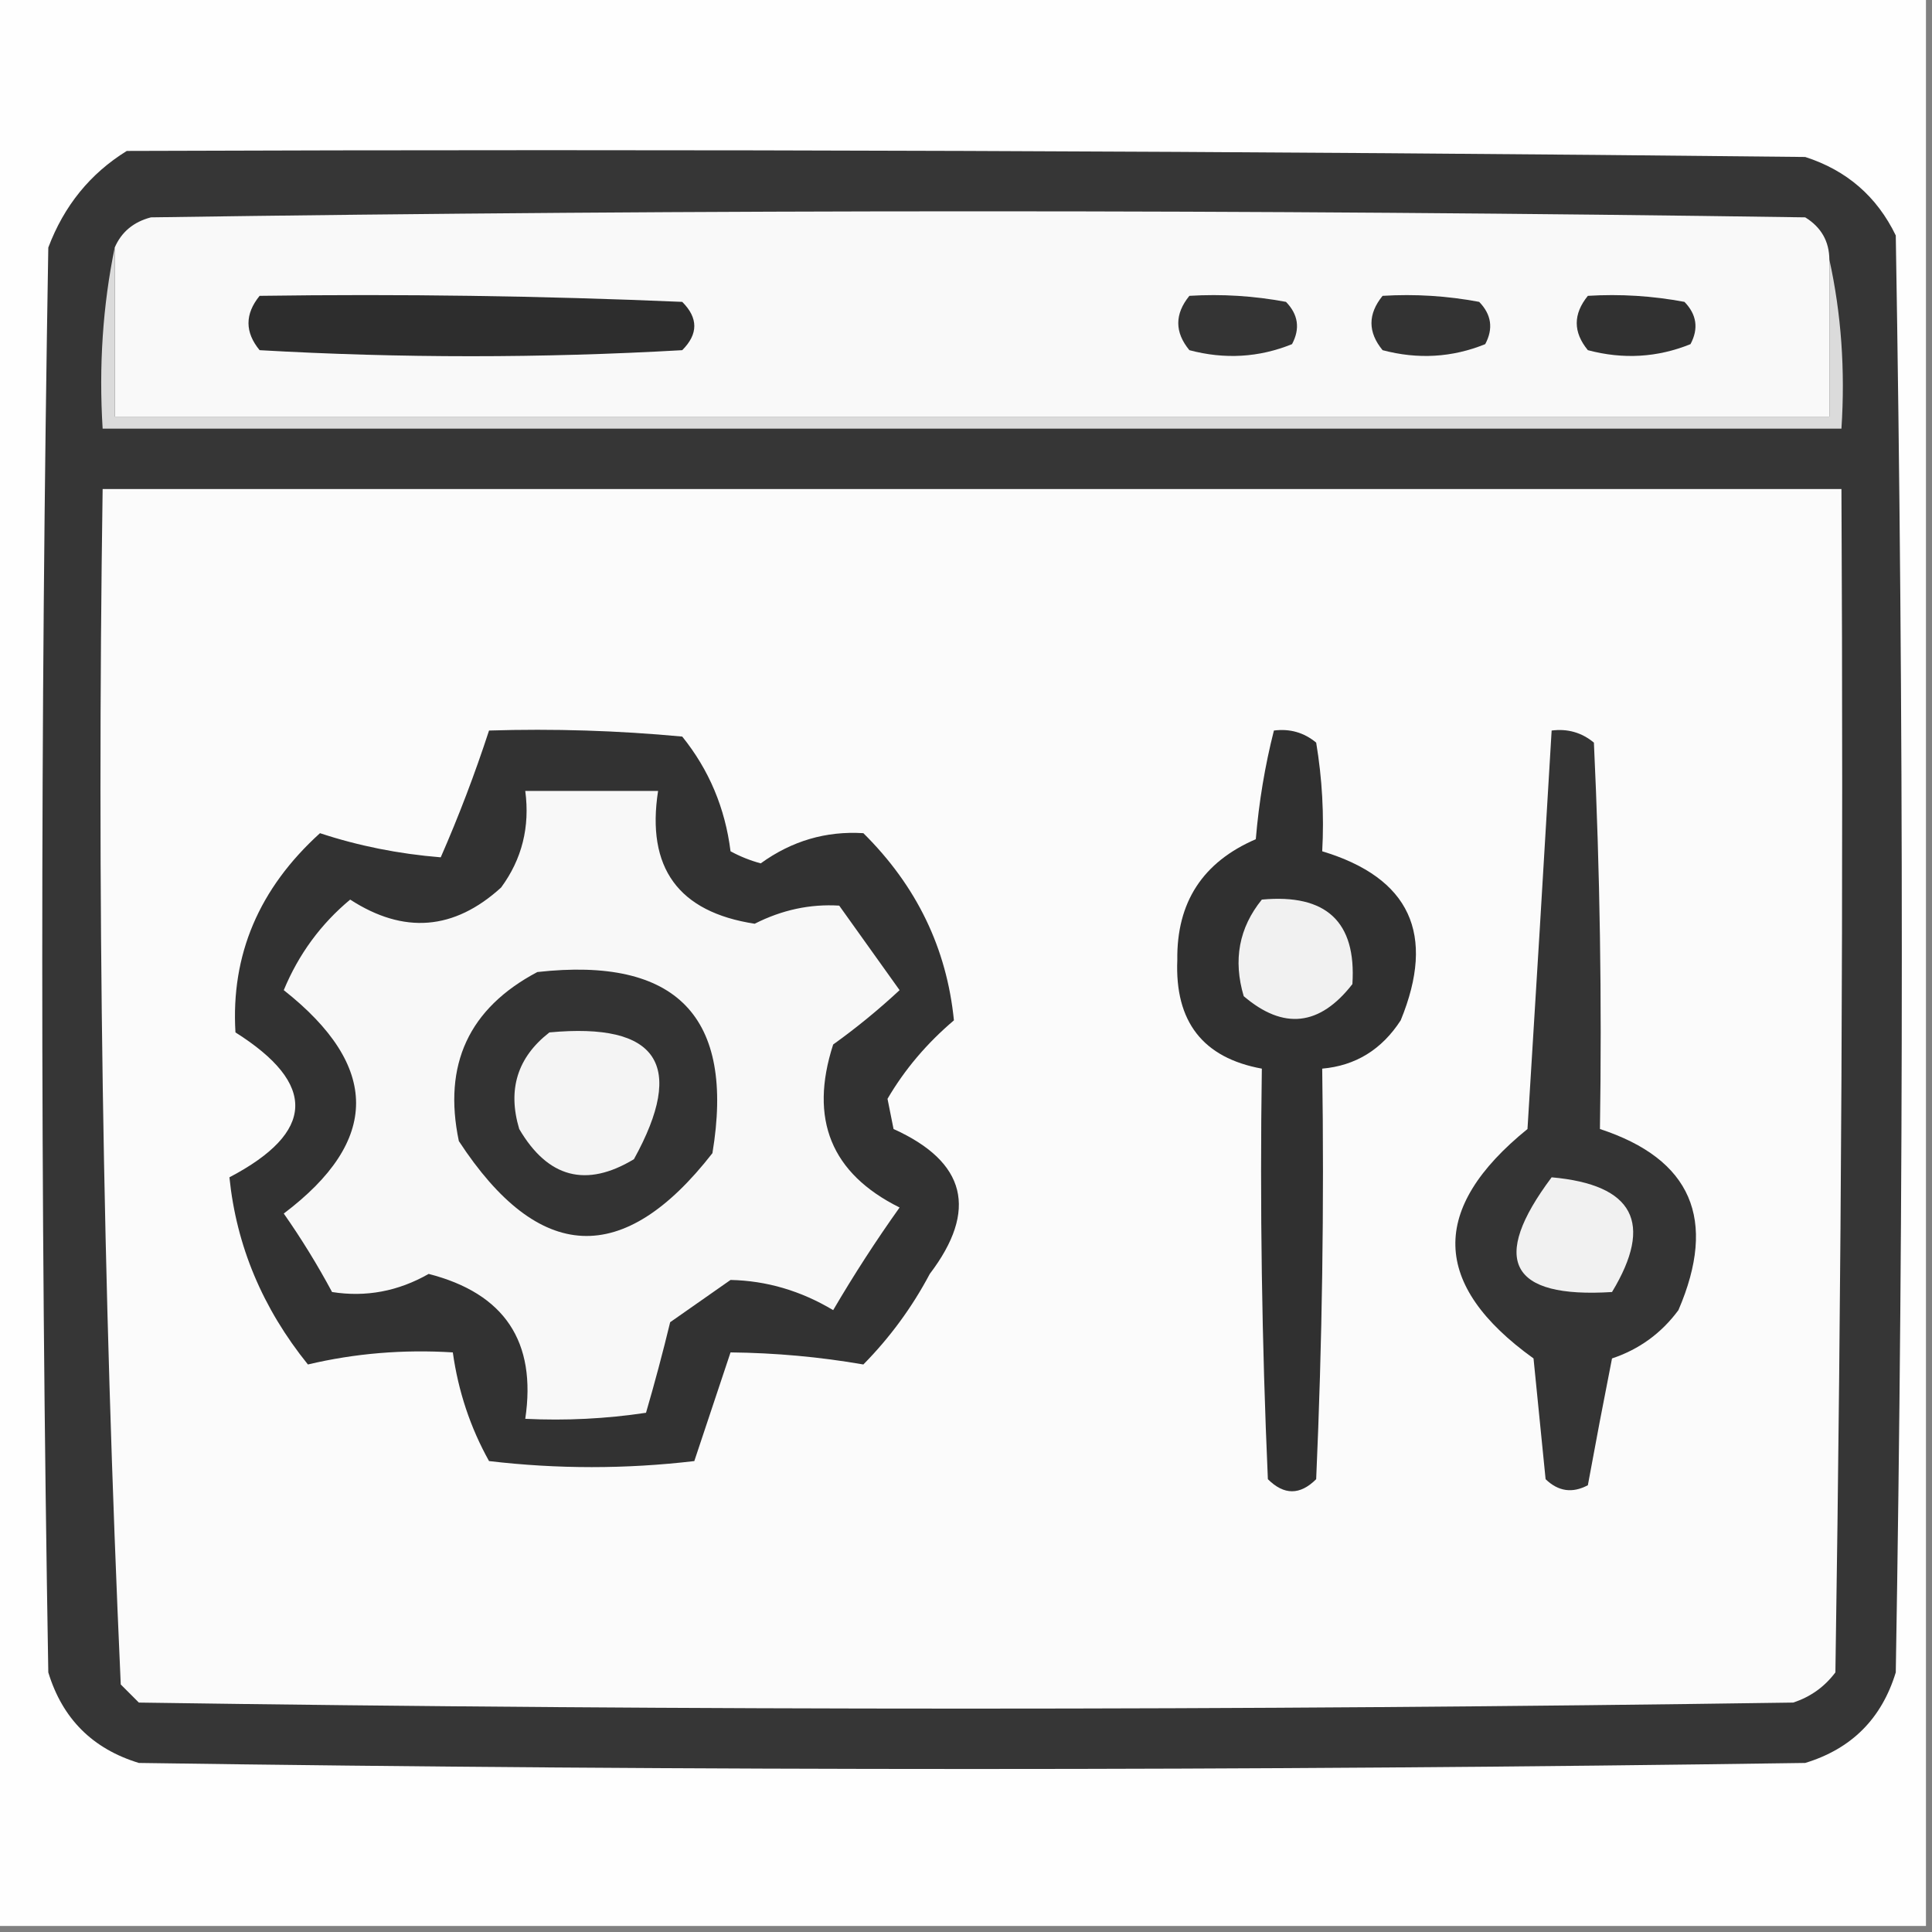 <?xml version="1.0" encoding="UTF-8"?>
<!DOCTYPE svg PUBLIC "-//W3C//DTD SVG 1.1//EN" "http://www.w3.org/Graphics/SVG/1.1/DTD/svg11.dtd">
<svg xmlns="http://www.w3.org/2000/svg" version="1.1" width="160px" height="160px" style="shape-rendering:geometricPrecision; text-rendering:geometricPrecision; image-rendering:optimizeQuality; fill-rule:evenodd; clip-rule:evenodd" xmlns:xlink="http://www.w3.org/1999/xlink">
<rect width="100%" height="100%" fill="#808080" stroke="none"/>
<g><path style="opacity:1" fill="#fefefe" d="M -0.5,-0.5 C 52.833,-0.5 106.167,-0.5 159.5,-0.5C 159.5,52.833 159.5,106.167 159.5,159.5C 106.167,159.5 52.833,159.5 -0.5,159.5C -0.5,106.167 -0.5,52.833 -0.5,-0.5 Z"/></g>
<g><path style="opacity:1" fill="#363636" d="M 10.5,12.5 C 56.834,12.333 103.168,12.5 149.5,13C 152.937,14.105 155.437,16.272 157,19.5C 157.667,59.167 157.667,98.833 157,138.5C 155.833,142.333 153.333,144.833 149.5,146C 103.5,146.667 57.5,146.667 11.5,146C 7.667,144.833 5.167,142.333 4,138.5C 3.333,99.167 3.333,59.833 4,20.5C 5.305,17.039 7.471,14.372 10.5,12.5 Z"/></g>
<g><path style="opacity:1" fill="#f9f9f9" d="M 151.5,21.5 C 151.5,25.833 151.5,30.167 151.5,34.5C 104.167,34.5 56.833,34.5 9.5,34.5C 9.5,29.833 9.5,25.167 9.5,20.5C 10.058,19.21 11.058,18.377 12.5,18C 58.167,17.333 103.833,17.333 149.5,18C 150.823,18.816 151.489,19.983 151.5,21.5 Z"/></g>
<g><path style="opacity:1" fill="#dbdbdb" d="M 9.5,20.5 C 9.5,25.167 9.5,29.833 9.5,34.5C 56.833,34.5 104.167,34.5 151.5,34.5C 151.5,30.167 151.5,25.833 151.5,21.5C 152.486,25.97 152.819,30.637 152.5,35.5C 104.5,35.5 56.5,35.5 8.5,35.5C 8.179,30.305 8.513,25.305 9.5,20.5 Z"/></g>
<g><path style="opacity:1" fill="#313131" d="M 131.5,24.5 C 134.187,24.336 136.854,24.503 139.5,25C 140.517,26.049 140.684,27.216 140,28.5C 137.263,29.61 134.429,29.777 131.5,29C 130.272,27.51 130.272,26.01 131.5,24.5 Z"/></g>
<g><path style="opacity:1" fill="#333333" d="M 114.5,24.5 C 117.187,24.336 119.854,24.503 122.5,25C 123.517,26.049 123.684,27.216 123,28.5C 120.263,29.61 117.429,29.777 114.5,29C 113.272,27.51 113.272,26.01 114.5,24.5 Z"/></g>
<g><path style="opacity:1" fill="#343434" d="M 98.5,24.5 C 101.187,24.336 103.854,24.503 106.5,25C 107.517,26.049 107.684,27.216 107,28.5C 104.263,29.61 101.429,29.777 98.5,29C 97.272,27.51 97.272,26.01 98.5,24.5 Z"/></g>
<g><path style="opacity:1" fill="#2d2d2d" d="M 21.5,24.5 C 33.171,24.334 44.838,24.5 56.5,25C 57.833,26.333 57.833,27.667 56.5,29C 44.833,29.667 33.167,29.667 21.5,29C 20.272,27.51 20.272,26.01 21.5,24.5 Z"/></g>
<g><path style="opacity:1" fill="#fbfbfb" d="M 8.5,40.5 C 56.5,40.5 104.5,40.5 152.5,40.5C 152.667,73.168 152.5,105.835 152,138.5C 151.097,139.701 149.931,140.535 148.5,141C 102.833,141.667 57.167,141.667 11.5,141C 11,140.5 10.5,140 10,139.5C 8.514,106.587 8.014,73.587 8.5,40.5 Z"/></g>
<g><path style="opacity:1" fill="#323232" d="M 40.5,60.5 C 45.844,60.334 51.177,60.501 56.5,61C 58.718,63.75 60.051,66.917 60.5,70.5C 61.294,70.931 62.127,71.264 63,71.5C 65.571,69.641 68.405,68.808 71.5,69C 75.903,73.358 78.403,78.525 79,84.5C 76.75,86.409 74.916,88.575 73.5,91C 73.667,91.833 73.833,92.667 74,93.5C 80.013,96.218 81.013,100.218 77,105.5C 75.533,108.266 73.7,110.766 71.5,113C 67.889,112.373 64.223,112.04 60.5,112C 59.5,115 58.5,118 57.5,121C 51.833,121.667 46.167,121.667 40.5,121C 38.953,118.227 37.953,115.227 37.5,112C 33.392,111.744 29.392,112.078 25.5,113C 21.744,108.343 19.577,103.176 19,97.5C 26.1,93.772 26.267,89.772 19.5,85.5C 19.113,79.08 21.446,73.58 26.5,69C 29.679,70.05 33.013,70.717 36.5,71C 37.991,67.598 39.324,64.098 40.5,60.5 Z"/></g>
<g><path style="opacity:1" fill="#303030" d="M 105.5,60.5 C 106.822,60.33 107.989,60.663 109,61.5C 109.498,64.482 109.665,67.482 109.5,70.5C 116.761,72.693 118.928,77.359 116,84.5C 114.429,86.923 112.263,88.256 109.5,88.5C 109.667,99.838 109.5,111.172 109,122.5C 107.667,123.833 106.333,123.833 105,122.5C 104.5,111.172 104.333,99.838 104.5,88.5C 99.62,87.608 97.287,84.608 97.5,79.5C 97.437,74.728 99.604,71.394 104,69.5C 104.259,66.413 104.759,63.413 105.5,60.5 Z"/></g>
<g><path style="opacity:1" fill="#343434" d="M 128.5,60.5 C 129.822,60.33 130.989,60.663 132,61.5C 132.5,72.162 132.667,82.828 132.5,93.5C 140.069,95.983 142.236,100.983 139,108.5C 137.587,110.414 135.753,111.747 133.5,112.5C 132.8,116.041 132.133,119.541 131.5,123C 130.216,123.684 129.049,123.517 128,122.5C 127.667,119.167 127.333,115.833 127,112.5C 118.538,106.419 118.372,100.086 126.5,93.5C 127.188,82.439 127.854,71.439 128.5,60.5 Z"/></g>
<g><path style="opacity:1" fill="#f8f8f8" d="M 43.5,65.5 C 47.167,65.5 50.833,65.5 54.5,65.5C 53.512,71.865 56.178,75.531 62.5,76.5C 64.761,75.352 67.095,74.852 69.5,75C 71.167,77.333 72.833,79.667 74.5,82C 72.758,83.62 70.925,85.12 69,86.5C 66.998,92.685 68.831,97.185 74.5,100C 72.542,102.748 70.709,105.582 69,108.5C 66.32,106.897 63.487,106.063 60.5,106C 58.833,107.167 57.167,108.333 55.5,109.5C 54.885,112.039 54.218,114.539 53.5,117C 50.183,117.498 46.85,117.665 43.5,117.5C 44.45,111.112 41.783,107.112 35.5,105.5C 32.972,106.942 30.305,107.442 27.5,107C 26.292,104.75 24.959,102.583 23.5,100.5C 31.485,94.472 31.485,88.305 23.5,82C 24.732,79.025 26.566,76.525 29,74.5C 33.441,77.377 37.608,77.043 41.5,73.5C 43.229,71.149 43.896,68.482 43.5,65.5 Z"/></g>
<g><path style="opacity:1" fill="#f1f1f1" d="M 104.5,74.5 C 109.835,74.005 112.335,76.338 112,81.5C 109.294,84.978 106.294,85.311 103,82.5C 102.109,79.502 102.609,76.836 104.5,74.5 Z"/></g>
<g><path style="opacity:1" fill="#333333" d="M 44.5,80.5 C 56.044,79.208 60.877,84.208 59,95.5C 51.627,104.966 44.627,104.633 38,94.5C 36.669,88.163 38.836,83.496 44.5,80.5 Z"/></g>
<g><path style="opacity:1" fill="#f4f4f4" d="M 45.5,85.5 C 54.487,84.665 56.82,88.165 52.5,96C 48.543,98.385 45.376,97.552 43,93.5C 42.018,90.225 42.852,87.559 45.5,85.5 Z"/></g>
<g><path style="opacity:1" fill="#f1f1f1" d="M 128.5,97.5 C 135.297,98.107 136.964,101.274 133.5,107C 125.03,107.531 123.364,104.364 128.5,97.5 Z"/></g>
</svg>
